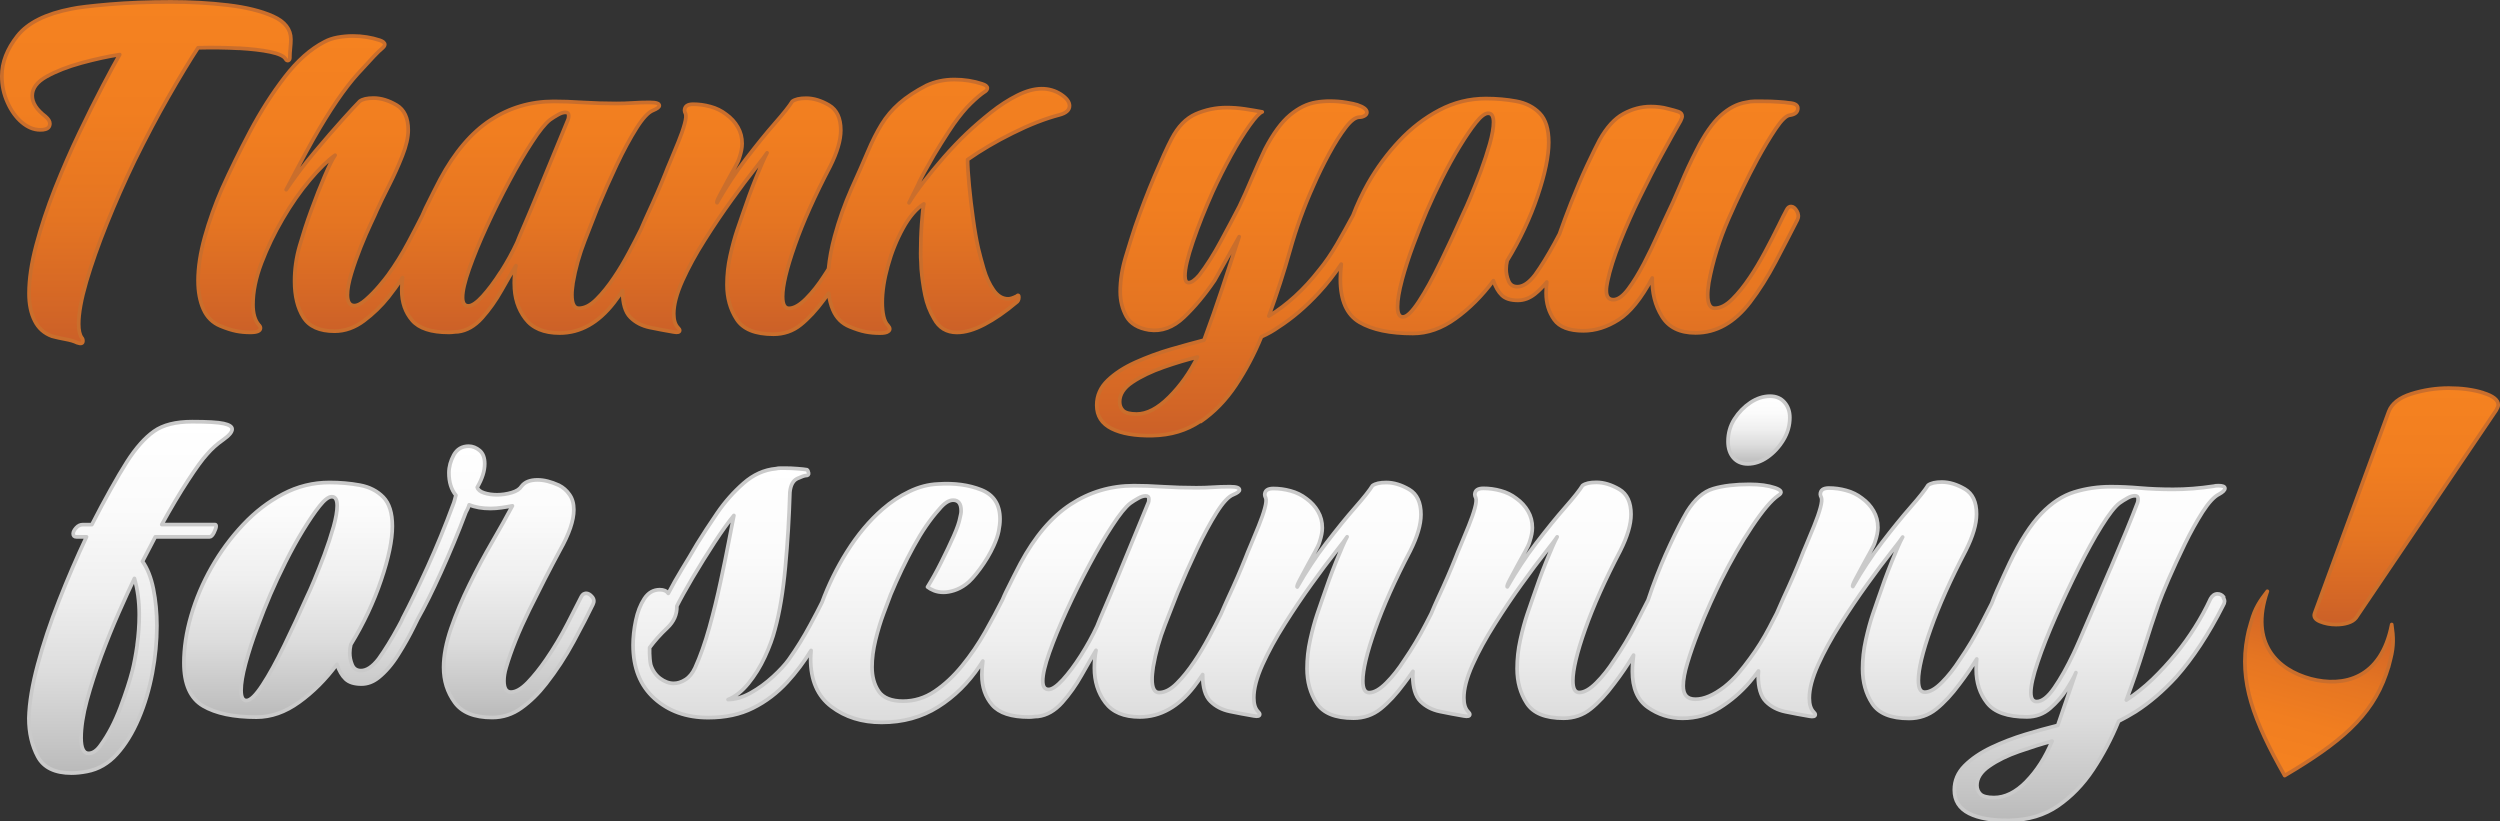 <?xml version="1.0" encoding="UTF-8"?>
<svg id="a" data-name="Layer 1" xmlns="http://www.w3.org/2000/svg" xmlns:xlink="http://www.w3.org/1999/xlink" viewBox="0 0 337.52 110.89">
  <rect x="0" y="0" width="337.52" height="110.89" fill="#333333" stroke="none"/>
  <defs>
    <style>
      .k {
        fill: url(#g);
      }

      .k, .l, .m, .n {
        stroke: #cacaca;
      }

      .k, .l, .m, .n, .o, .p, .q, .r, .s {
        stroke-linecap: round;
        stroke-linejoin: round;
        stroke-width: .5px;
      }

      .l {
        fill: url(#e);
      }

      .m {
        fill: url(#f);
      }

      .n {
        fill: url(#h);
      }

      .o {
        fill: url(#b);
      }

      .o, .p, .q, .r, .s {
        stroke: #ca6e2c;
      }

      .p {
        fill: url(#c);
      }

      .q {
        fill: url(#i);
      }

      .r {
        fill: url(#j);
      }

      .s {
        fill: url(#d);
      }
    </style>
    <linearGradient id="b" x1="19.76" y1=".25" x2="19.76" y2="46.36" gradientUnits="userSpaceOnUse">
      <stop offset="0" stop-color="#f58220"/>
      <stop offset=".32" stop-color="#f17e20"/>
      <stop offset=".62" stop-color="#e57522"/>
      <stop offset=".9" stop-color="#d36626"/>
      <stop offset="1" stop-color="#cb6028"/>
    </linearGradient>
    <linearGradient id="c" x1="85.57" y1="4.93" x2="85.57" y2="45.11" xlink:href="#b"/>
    <linearGradient id="d" x1="195.47" y1="13.35" x2="195.47" y2="58.86" xlink:href="#b"/>
    <linearGradient id="e" x1="17.62" y1="56.92" x2="17.62" y2="104.37" gradientUnits="userSpaceOnUse">
      <stop offset="0" stop-color="#fff"/>
      <stop offset=".25" stop-color="#fbfbfb"/>
      <stop offset=".49" stop-color="#efefef"/>
      <stop offset=".72" stop-color="#dcdcdc"/>
      <stop offset=".94" stop-color="#c2c2c2"/>
      <stop offset="1" stop-color="#bababa"/>
    </linearGradient>
    <linearGradient id="f" x1="52.52" y1="60.23" x2="52.52" y2="96.88" xlink:href="#e"/>
    <linearGradient id="g" x1="237.47" y1="53.48" x2="237.47" y2="62.63" xlink:href="#e"/>
    <linearGradient id="h" x1="192.93" y1="63.11" x2="192.93" y2="110.64" xlink:href="#e"/>
    <linearGradient id="i" x1="324.85" y1="52.4" x2="324.85" y2="84.3" xlink:href="#b"/>
    <linearGradient id="j" x1="298.83" y1="86.72" x2="298.83" y2="63.28" gradientTransform="translate(42.16 -56.22) rotate(14.96)" xlink:href="#b"/>
  </defs>
  <g>
    <path class="o" d="M32.25,6.51c1.7.1,3.12.26,4.25.5,1.13.24,1.81.55,2.05.94.1.19.22.26.36.22.14-.05.22-.17.22-.36v-.14c0-.29.02-.67.07-1.15.05-.48.07-.89.07-1.22,0-1.34-.8-2.38-2.41-3.1-1.61-.72-3.65-1.22-6.12-1.51-2.47-.29-5.03-.43-7.67-.43-2.98,0-5.74.11-8.28.32-2.54.22-4.25.42-5.11.61-3.5.67-5.95,1.9-7.34,3.67C.95,6.63.25,8.43.25,10.26c0,1.25.25,2.44.76,3.56.5,1.13,1.15,2.03,1.94,2.7.79.67,1.62,1.01,2.48,1.01.29,0,.5-.02.65-.07.43-.1.65-.36.65-.79,0-.29-.19-.6-.58-.94-1.2-.91-1.8-1.85-1.8-2.81,0-1.01.65-1.87,1.94-2.59,1.3-.72,2.87-1.33,4.72-1.84,1.85-.5,3.56-.88,5.15-1.12-.53.91-1.28,2.3-2.27,4.18-.98,1.87-2.05,4.01-3.2,6.41-1.15,2.4-2.24,4.91-3.28,7.52-1.03,2.62-1.87,5.15-2.52,7.6-.65,2.45-.97,4.63-.97,6.55,0,1.44.25,2.66.76,3.67.5,1.01,1.28,1.7,2.34,2.09.53.14,1.13.28,1.8.4.67.12,1.2.28,1.58.47.53.19.79.12.79-.22,0-.19-.05-.34-.14-.43-.29-.38-.43-1.01-.43-1.87,0-1.44.35-3.35,1.04-5.72.7-2.38,1.62-4.99,2.77-7.85,1.15-2.86,2.4-5.68,3.74-8.46,1.54-3.12,3.06-6,4.57-8.64,1.51-2.64,2.84-4.85,4-6.62,1.97-.05,3.8-.02,5.51.07Z"/>
    <path class="p" d="M69.44,38.34c0,1.82.49,3.38,1.48,4.68.98,1.3,2.53,1.94,4.64,1.94,2.78,0,5.23-1.37,7.34-4.1.4-.52.78-1.06,1.16-1.62,0,.04,0,.08,0,.11,0,1.63.35,2.8,1.04,3.49.7.7,1.57,1.15,2.63,1.37,1.05.22,2.13.42,3.24.61.53.1.79.02.79-.22,0-.1-.07-.22-.22-.36-.38-.38-.58-1.01-.58-1.87,0-1.25.4-2.75,1.19-4.5.79-1.75,1.79-3.58,2.99-5.47,1.2-1.9,2.41-3.7,3.64-5.4,1.22-1.7,2.29-3.13,3.2-4.28.91-1.15,1.44-1.85,1.58-2.09-.34.62-.83,1.74-1.48,3.35-.65,1.61-1.26,3.28-1.84,5-.14.38-.38,1.08-.72,2.09-.34,1.01-.65,2.16-.94,3.46-.29,1.3-.43,2.59-.43,3.89,0,1.78.43,3.34,1.3,4.68.86,1.34,2.52,2.02,4.97,2.02,1.39,0,2.62-.42,3.67-1.26,1.05-.84,2.11-1.98,3.17-3.42.21-.28.41-.57.61-.85.11.83.29,1.58.58,2.25.46,1.08,1.21,1.84,2.27,2.27.82.34,1.52.56,2.12.68.6.12,1.26.18,1.98.18.53,0,.89-.07,1.08-.22.29-.19.29-.46,0-.79-.29-.29-.49-.71-.61-1.26-.12-.55-.18-1.16-.18-1.84,0-1.49.25-3.14.76-4.97.5-1.82,1.19-3.52,2.05-5.08.86-1.56,1.8-2.65,2.81-3.28-.1.38-.19,1.26-.29,2.63-.1,1.37-.14,2.72-.14,4.07,0,.38.01.76.04,1.12.02.36.04.68.04.97.1,1.15.26,2.32.5,3.49.24,1.18.65,2.24,1.22,3.2.67,1.25,1.7,1.87,3.1,1.87,1.1,0,2.34-.36,3.71-1.08,1.37-.72,2.8-1.7,4.28-2.95.24-.14.36-.38.36-.72,0-.29-.1-.33-.29-.14-.48.24-.86.36-1.15.36-.77,0-1.43-.4-1.98-1.19-.55-.79-.98-1.73-1.3-2.81-.31-1.08-.57-2.03-.76-2.84-.24-1.06-.47-2.35-.68-3.89-.22-1.54-.4-3.05-.54-4.54-.14-1.49-.22-2.66-.22-3.53,1.78-1.25,3.79-2.44,6.05-3.56,2.26-1.13,4.37-1.96,6.34-2.48.91-.24,1.37-.65,1.37-1.22,0-.53-.38-1.04-1.15-1.55-.77-.5-1.63-.76-2.59-.76-1.01,0-2.11.3-3.31.9s-2.39,1.37-3.56,2.3c-1.18.94-2.27,1.88-3.28,2.84-1.01.96-2.03,2.03-3.06,3.2-1.03,1.18-1.97,2.32-2.81,3.42-.84,1.1-1.48,2.02-1.91,2.74l1.22-2.45c.1-.24.26-.59.5-1.04.24-.46.55-1.02.94-1.69.38-.72.94-1.66,1.66-2.81.72-1.15,1.3-2.04,1.73-2.66.82-1.15,1.58-2.08,2.3-2.77.72-.7,1.3-1.19,1.73-1.48.33-.19.5-.38.5-.58,0-.24-.24-.43-.72-.58-1.15-.38-2.4-.58-3.74-.58s-2.59.26-3.74.79c-1.49.77-2.71,1.57-3.67,2.41-.96.84-1.76,1.79-2.41,2.84-.65,1.06-1.27,2.29-1.87,3.71-.6,1.42-1.33,3.08-2.2,5-.91,2.06-1.67,4.2-2.27,6.41-.43,1.57-.69,3.04-.82,4.41-.2.3-.38.62-.59.92-.77,1.2-1.58,2.23-2.45,3.1-.86.86-1.63,1.3-2.3,1.3-.58,0-.86-.53-.86-1.58,0-1.49.55-3.8,1.66-6.95,1.1-3.14,2.69-6.68,4.75-10.62.96-1.92,1.44-3.55,1.44-4.9,0-1.63-.53-2.76-1.58-3.38-1.06-.62-2.09-.94-3.1-.94-.86,0-1.49.14-1.87.43-.38.62-1.16,1.61-2.34,2.95-1.18,1.34-2.47,2.94-3.89,4.79-1.42,1.85-2.72,3.83-3.92,5.94-.1-.05.04-.41.4-1.08.36-.67.71-1.32,1.04-1.94.33-.62.66-1.21.97-1.76.31-.55.52-1,.61-1.33.24-.72.36-1.34.36-1.87,0-.82-.19-1.56-.58-2.23-.38-.67-.91-1.25-1.58-1.73-.62-.48-1.33-.83-2.12-1.04-.79-.22-1.57-.32-2.34-.32s-1.15.29-1.15.86c0,.1.05.24.14.43.09.24.05.71-.14,1.4-.19.7-.47,1.49-.83,2.38-.36.89-.71,1.73-1.04,2.52-.34.79-.58,1.38-.72,1.76-.67,1.68-1.46,3.5-2.38,5.47-.33.71-.62,1.39-.92,2.08-.48.97-1.01,2-1.6,3.1-.67,1.25-1.34,2.38-2.02,3.38-.77,1.15-1.56,2.14-2.38,2.95-.82.82-1.61,1.22-2.38,1.22-.62,0-.94-.6-.94-1.8,0-.24.01-.49.04-.76.02-.26.06-.56.11-.9.33-1.92.86-3.8,1.58-5.65.72-1.85,1.3-3.32,1.73-4.43.82-1.97,1.68-3.91,2.59-5.83.91-1.92,1.8-3.56,2.66-4.93.86-1.37,1.61-2.17,2.23-2.41.58-.24.86-.46.86-.65,0-.29-.41-.43-1.22-.43h-.29c-.67,0-1.37.02-2.09.07-.72.05-1.46.07-2.23.07-1.54,0-3.05-.05-4.54-.14-1.49-.1-2.78-.14-3.89-.14-3.12,0-5.96.84-8.53,2.52-2.57,1.68-4.84,4.34-6.8,7.99-.48.91-1.14,2.22-1.98,3.92-.15.31-.29.65-.43.97-.5.99-1.12,2.19-1.87,3.6-.84,1.58-1.76,3.07-2.77,4.46-.24.34-.64.83-1.19,1.48-.55.65-1.14,1.25-1.76,1.8-.62.55-1.15.83-1.58.83-.62,0-.94-.48-.94-1.44,0-.77.18-1.74.54-2.92.36-1.18.78-2.36,1.26-3.56.48-1.2.94-2.26,1.37-3.17.43-.91.7-1.49.79-1.73.43-.96.98-2.1,1.66-3.42.67-1.32,1.27-2.65,1.8-4,.53-1.34.79-2.5.79-3.46,0-1.63-.53-2.76-1.58-3.38-1.06-.62-2.09-.94-3.1-.94-.86,0-1.49.14-1.87.43-.43.43-1.2,1.26-2.3,2.48-1.1,1.22-2.34,2.65-3.71,4.28-1.37,1.63-2.68,3.36-3.92,5.18.58-1.1,1.07-2.04,1.48-2.81.41-.77.82-1.52,1.22-2.27.41-.74.73-1.33.97-1.76,2.21-3.89,4.21-6.83,6.01-8.82,1.8-1.99,2.87-3.11,3.2-3.35.29-.24.43-.43.43-.58,0-.24-.22-.43-.65-.58-1.15-.38-2.38-.58-3.67-.58-.67,0-1.34.06-2.02.18-.67.12-1.27.32-1.8.61-1.87.96-3.66,2.54-5.36,4.75-1.7,2.21-3.26,4.66-4.68,7.34-1.42,2.69-2.68,5.26-3.78,7.7-.96,2.21-1.74,4.39-2.34,6.55-.6,2.16-.9,4.13-.9,5.9,0,1.49.24,2.77.72,3.85.48,1.08,1.25,1.84,2.3,2.27.82.34,1.52.56,2.12.68.6.12,1.23.18,1.91.18.91,0,1.37-.19,1.37-.58,0-.14-.07-.29-.22-.43-.53-.62-.79-1.54-.79-2.74,0-1.73.38-3.6,1.15-5.62.77-2.02,1.73-4.01,2.88-5.98,1.15-1.97,2.36-3.71,3.64-5.22,1.27-1.51,2.41-2.63,3.42-3.35-.34.48-.8,1.42-1.4,2.81-.6,1.39-1.21,2.95-1.84,4.68-.58,1.58-1.09,3.17-1.55,4.75-.46,1.58-.68,3.17-.68,4.75,0,2.02.4,3.65,1.19,4.9.79,1.25,2.2,1.87,4.21,1.87,1.39,0,2.71-.47,3.96-1.4,1.25-.94,2.35-2,3.31-3.2.65-.83,1.29-1.71,1.91-2.64-.07.58-.11,1.15-.11,1.71,0,1.63.47,2.99,1.4,4.07s2.58,1.62,4.93,1.62c.24,0,.46-.01.65-.04.19-.02.38-.04.58-.04,1.2-.14,2.29-.77,3.28-1.87.98-1.1,1.86-2.34,2.63-3.71.77-1.37,1.42-2.48,1.94-3.35-.14.77-.22,1.56-.22,2.38ZM67.6,36.72c-.84,1.32-1.66,2.41-2.45,3.28-.79.86-1.43,1.3-1.91,1.3-.53,0-.79-.38-.79-1.15,0-.86.3-2.15.9-3.85.6-1.7,1.38-3.6,2.34-5.69.96-2.09,1.98-4.14,3.06-6.16s2.11-3.78,3.1-5.29c.98-1.51,1.79-2.51,2.41-2.99.34-.24.7-.47,1.08-.68.38-.22.72-.32,1.01-.32s.43.14.43.43c0,.19-.02.36-.07.5-.53,1.3-1.15,2.81-1.87,4.54-.72,1.73-1.43,3.44-2.12,5.15-.7,1.7-1.32,3.19-1.87,4.46-.55,1.27-.9,2.1-1.04,2.48-.62,1.34-1.36,2.68-2.2,4Z"/>
  </g>
  <path class="s" d="M162.1,56.91c1.82-1.25,3.41-2.88,4.75-4.9,1.34-2.02,2.5-4.2,3.46-6.55.86-.38,1.63-.82,2.3-1.3,1.87-1.2,3.7-2.76,5.47-4.68,1.04-1.12,2.04-2.4,3-3.82-.07.68-.12,1.36-.12,2.02,0,2.88.86,4.82,2.59,5.83,1.73,1.01,4.13,1.51,7.2,1.51,1.97,0,3.89-.67,5.76-2.02,1.87-1.34,3.58-3.05,5.11-5.11.29.86.67,1.52,1.15,1.98.48.46,1.2.68,2.16.68.82,0,1.58-.29,2.3-.86.56-.45,1.09-.99,1.6-1.62-.05.49-.09.99-.09,1.48,0,1.39.36,2.59,1.08,3.6.72,1.01,2.04,1.51,3.96,1.51,1.58,0,3.16-.49,4.72-1.48,1.56-.98,3.08-2.87,4.57-5.65-.05,1.97.38,3.7,1.3,5.18.91,1.49,2.42,2.23,4.54,2.23,2.78,0,5.23-1.37,7.34-4.1,1.25-1.63,2.4-3.46,3.46-5.47s2.04-3.91,2.95-5.69c.19-.38.17-.78-.07-1.19-.24-.41-.5-.61-.79-.61-.24,0-.43.14-.58.43-.24.43-.62,1.19-1.15,2.27-.53,1.08-1.13,2.24-1.8,3.49-.67,1.25-1.34,2.38-2.02,3.38-.77,1.15-1.56,2.14-2.38,2.95-.82.82-1.61,1.22-2.38,1.22-.62,0-.94-.6-.94-1.8,0-.24.01-.49.04-.76.02-.26.06-.56.11-.9.53-2.88,1.42-5.75,2.66-8.6,1.25-2.86,2.54-5.53,3.89-8.03.86-1.58,1.69-2.96,2.48-4.14.79-1.18,1.43-1.79,1.91-1.84.72-.1,1.08-.41,1.08-.94,0-.43-.41-.67-1.22-.72-.29-.05-.76-.1-1.4-.14-.65-.05-1.38-.07-2.2-.07h-1.04c-.36,0-.73.05-1.12.14-1.2.19-2.35.79-3.46,1.8-1.1,1.01-2.18,2.57-3.24,4.68-.77,1.49-1.48,3.01-2.12,4.57-.65,1.56-1.38,3.18-2.2,4.86-.14.29-.47,1-.97,2.12-.5,1.13-1.11,2.36-1.8,3.71-.7,1.34-1.4,2.5-2.12,3.46-.72.96-1.39,1.44-2.02,1.44s-.94-.41-.94-1.22c0-.19.01-.38.04-.58.02-.19.06-.41.11-.65.33-1.58.9-3.37,1.69-5.36.79-1.99,1.69-4.02,2.7-6.08,1.01-2.06,2-4,2.99-5.8.98-1.8,1.81-3.28,2.48-4.43.14-.29.22-.5.22-.65,0-.29-.17-.49-.5-.61-.34-.12-.82-.25-1.44-.4-.34-.1-.71-.17-1.12-.22-.41-.05-.8-.07-1.19-.07-1.25,0-2.47.32-3.67.97-1.2.65-2.28,1.84-3.24,3.56-.38.72-.94,1.85-1.66,3.38-.72,1.54-1.45,3.25-2.2,5.15-.55,1.4-1.06,2.78-1.54,4.14-.2.39-.42.8-.65,1.22-.91,1.68-1.8,3.12-2.66,4.32-.82,1.06-1.61,1.58-2.38,1.58-.58,0-.97-.26-1.19-.79-.22-.53-.32-1.06-.32-1.58,0-.38.05-.77.14-1.15,1.73-2.83,3.1-5.74,4.1-8.71,1.01-2.98,1.51-5.4,1.51-7.27,0-1.78-.41-3.08-1.22-3.92-.82-.84-1.87-1.38-3.17-1.62-1.3-.24-2.66-.36-4.1-.36-2.21,0-4.3.52-6.26,1.55-1.97,1.03-3.77,2.41-5.4,4.14-1.63,1.73-3.05,3.65-4.25,5.76-.8,1.42-1.47,2.86-2.03,4.33-.69,1.29-1.41,2.57-2.14,3.84-.77,1.32-1.58,2.51-2.45,3.56-2.02,2.59-4.27,4.66-6.77,6.19,1.1-3.02,2.06-6,2.88-8.93.82-2.93,1.85-5.78,3.1-8.57.67-1.54,1.39-3.01,2.16-4.43.77-1.42,1.51-2.59,2.23-3.53.72-.94,1.34-1.4,1.87-1.4.24,0,.47-.06.68-.18.22-.12.32-.28.32-.47,0-.38-.43-.72-1.3-1.01-.29-.1-.78-.2-1.48-.32-.7-.12-1.45-.18-2.27-.18-.29,0-.59.01-.9.04-.31.02-.61.06-.9.11-1.2.19-2.38.77-3.53,1.73-1.15.96-2.28,2.5-3.38,4.61-.62,1.3-1.22,2.63-1.8,4-.58,1.37-1.13,2.6-1.66,3.71-.72,1.39-1.56,2.98-2.52,4.75-.96,1.78-1.92,3.29-2.88,4.54-.58.67-1.06,1.01-1.44,1.01-.34,0-.5-.31-.5-.94,0-.96.36-2.5,1.08-4.61.72-2.11,1.61-4.34,2.66-6.7.77-1.68,1.6-3.32,2.48-4.93.89-1.61,1.73-2.96,2.52-4.07.79-1.1,1.36-1.7,1.69-1.8-.77-.14-1.56-.28-2.38-.4-.82-.12-1.63-.18-2.45-.18-1.44,0-2.82.29-4.14.86-1.32.58-2.41,1.7-3.28,3.38-.58,1.1-1.33,2.76-2.27,4.97-.94,2.21-1.81,4.49-2.63,6.84-.38,1.15-.82,2.53-1.3,4.14-.48,1.61-.72,3.16-.72,4.64,0,1.25.28,2.36.83,3.35.55.98,1.57,1.6,3.06,1.84,1.68.24,3.25-.33,4.72-1.73,1.46-1.39,2.84-3.05,4.14-4.97l3.31-5.9c-.77,2.35-1.52,4.66-2.27,6.91-.75,2.26-1.57,4.61-2.48,7.06-1.3.34-2.77.74-4.43,1.22-1.66.48-3.25,1.07-4.79,1.76-1.54.69-2.8,1.51-3.78,2.45-.98.94-1.48,2.05-1.48,3.35,0,1.44.67,2.5,2.02,3.17,1.34.67,3.17.98,5.47.94,2.5-.05,4.66-.7,6.48-1.94ZM189.28,37.8c.41-1.51.92-3.11,1.55-4.79.62-1.68,1.22-3.19,1.8-4.54.58-1.34,1.25-2.78,2.02-4.32.77-1.54,1.56-2.98,2.38-4.32.82-1.34,1.56-2.44,2.23-3.28.67-.84,1.22-1.26,1.66-1.26.48,0,.72.41.72,1.22,0,.72-.17,1.68-.5,2.88-.34,1.2-.75,2.44-1.22,3.71-.48,1.27-.94,2.42-1.37,3.46-.43,1.03-.75,1.74-.94,2.12-1.01,2.26-2.04,4.48-3.1,6.66-1.06,2.19-2.04,3.97-2.95,5.36-.91,1.39-1.63,2.09-2.16,2.09-.48,0-.72-.46-.72-1.37s.2-2.12.61-3.64ZM151.63,55.44c-.31-.31-.47-.71-.47-1.19,0-1.01.58-1.9,1.73-2.66,1.15-.77,2.56-1.44,4.21-2.02,1.66-.58,3.18-1.03,4.57-1.37-1.01,2.06-2.28,3.86-3.82,5.4-1.54,1.54-3,2.3-4.39,2.3-.91,0-1.52-.16-1.84-.47Z"/>
  <g>
    <path class="l" d="M19.24,75.79l1.73-3.31h7.34c.19,0,.38-.19.58-.58.19-.38.29-.67.29-.86,0-.14-.05-.22-.14-.22h-7.2c1.25-2.26,2.42-4.24,3.53-5.94,1.1-1.7,1.97-2.89,2.59-3.56.62-.72,1.34-1.37,2.16-1.94.82-.58,1.22-1.06,1.22-1.44,0-.34-.38-.59-1.15-.76-.77-.17-2.18-.25-4.25-.25-2.21,0-3.92.43-5.15,1.3-1.22.86-2.44,2.23-3.64,4.1-.67,1.06-1.42,2.32-2.23,3.78-.82,1.46-1.66,3.04-2.52,4.72h-1.22c-.34,0-.64.14-.9.43-.26.29-.4.55-.4.79,0,.29.14.43.43.43h1.37c-1.3,2.74-2.53,5.6-3.71,8.6-1.18,3-2.14,5.88-2.88,8.64-.74,2.76-1.14,5.17-1.19,7.24,0,1.97.4,3.7,1.19,5.18.79,1.49,2.32,2.23,4.57,2.23.62,0,1.32-.07,2.09-.22,1.54-.29,2.88-1.07,4.03-2.34,1.15-1.27,2.13-2.87,2.95-4.79.82-1.92,1.43-3.97,1.84-6.16.41-2.18.61-4.31.61-6.37,0-1.77-.16-3.43-.47-4.97-.31-1.54-.8-2.78-1.48-3.74ZM18.52,87.09c-.19,1.34-.41,2.5-.65,3.46-.34,1.34-.88,3-1.62,4.97-.75,1.97-1.62,3.65-2.63,5.04-.53.77-1.08,1.15-1.66,1.15-.67,0-1.01-.7-1.01-2.09s.26-3.13.79-5.08c.53-1.94,1.18-3.95,1.94-6.01.77-2.06,1.56-4.02,2.38-5.87.82-1.85,1.51-3.37,2.09-4.57.43,1.49.65,3.12.65,4.9,0,1.39-.1,2.76-.29,4.1Z"/>
    <path class="m" d="M79.14,80.11c-.29,0-.5.14-.65.43-.34.67-.95,1.87-1.84,3.6-.89,1.73-1.86,3.36-2.92,4.9-.82,1.2-1.65,2.23-2.48,3.1-.84.86-1.6,1.3-2.27,1.3-.62,0-.94-.5-.94-1.51,0-.58.1-1.18.29-1.8.67-2.3,1.72-4.9,3.13-7.78,1.42-2.88,2.8-5.57,4.14-8.06,1.25-2.21,1.87-4.03,1.87-5.47,0-.82-.19-1.5-.58-2.05-.38-.55-.86-.97-1.44-1.26-1.06-.48-2.02-.72-2.88-.72-1.01,0-1.73.29-2.16.86-.24.38-.68.67-1.33.86-.65.19-1.31.29-1.98.29-.62,0-1.2-.08-1.73-.25-.53-.17-.84-.42-.94-.76.67-1.15,1.01-2.21,1.01-3.17,0-.82-.23-1.42-.68-1.8-.46-.38-.95-.58-1.48-.58-.91,0-1.58.4-2.02,1.19-.43.79-.65,1.6-.65,2.41,0,1.25.31,2.26.94,3.02-.05.19-.11.42-.18.68-.07.26-.13.44-.18.54-1.06,2.88-2.22,5.71-3.49,8.5-1.27,2.78-2.39,5.09-3.35,6.91-.06.11-.1.22-.14.33-.14.27-.28.53-.44.82-.91,1.68-1.8,3.12-2.66,4.32-.82,1.06-1.61,1.58-2.38,1.58-.58,0-.97-.26-1.19-.79-.22-.53-.32-1.06-.32-1.58,0-.38.05-.77.14-1.15,1.73-2.83,3.1-5.74,4.1-8.71,1.01-2.98,1.51-5.4,1.51-7.27,0-1.78-.41-3.08-1.22-3.92-.82-.84-1.87-1.38-3.17-1.62-1.3-.24-2.66-.36-4.1-.36-2.21,0-4.3.52-6.26,1.55-1.97,1.03-3.77,2.41-5.4,4.14-1.63,1.73-3.05,3.65-4.25,5.76-1.2,2.11-2.12,4.28-2.77,6.52-.65,2.23-.97,4.36-.97,6.37,0,2.88.86,4.82,2.59,5.83,1.73,1.01,4.13,1.51,7.2,1.51,1.97,0,3.89-.67,5.76-2.02,1.87-1.34,3.58-3.05,5.11-5.11.29.86.67,1.52,1.15,1.98.48.46,1.2.68,2.16.68.82,0,1.58-.29,2.3-.86.96-.77,1.85-1.8,2.66-3.1.82-1.3,1.54-2.58,2.16-3.85.18-.36.34-.69.5-1.01.93-1.64,1.96-3.71,3.1-6.23,1.2-2.64,2.33-5.35,3.38-8.14.05-.1.12-.24.22-.43.09-.19.17-.38.22-.58.82.34,1.78.5,2.88.5.48,0,.97-.04,1.48-.11.5-.07,1-.16,1.48-.25-.77,1.44-1.68,3.07-2.74,4.9-1.06,1.82-2.08,3.73-3.06,5.72-.98,1.99-1.81,3.96-2.48,5.9-.67,1.94-1.01,3.71-1.01,5.29,0,1.78.49,3.35,1.48,4.72.98,1.37,2.68,2.05,5.08,2.05,1.44,0,2.76-.43,3.96-1.3,1.2-.86,2.3-1.94,3.31-3.24,1.39-1.78,2.64-3.68,3.74-5.72,1.1-2.04,1.97-3.71,2.59-5,.19-.38.16-.73-.11-1.04-.26-.31-.54-.47-.83-.47ZM45.01,71.18c-.34,1.2-.75,2.44-1.22,3.71-.48,1.27-.94,2.42-1.37,3.46-.43,1.03-.75,1.74-.94,2.12-1.01,2.26-2.04,4.48-3.1,6.66-1.06,2.19-2.04,3.97-2.95,5.36-.91,1.39-1.63,2.09-2.16,2.09-.48,0-.72-.46-.72-1.37s.2-2.12.61-3.64c.41-1.51.92-3.11,1.55-4.79.62-1.68,1.22-3.19,1.8-4.54.58-1.34,1.25-2.78,2.02-4.32.77-1.54,1.56-2.98,2.38-4.32.82-1.34,1.56-2.44,2.23-3.28.67-.84,1.22-1.26,1.66-1.26.48,0,.72.41.72,1.22,0,.72-.17,1.68-.5,2.88Z"/>
  </g>
  <g>
    <path class="k" d="M235.96,62.63c.91,0,1.8-.3,2.66-.9.86-.6,1.58-1.38,2.16-2.34.58-.96.86-1.97.86-3.02,0-.82-.24-1.5-.72-2.05-.48-.55-1.13-.83-1.94-.83-.91,0-1.8.29-2.66.86-.86.58-1.58,1.32-2.16,2.23-.58.91-.86,1.92-.86,3.02,0,.91.24,1.64.72,2.2.48.55,1.13.83,1.94.83Z"/>
    <path class="n" d="M300.21,80.61c-.22-.29-.49-.43-.83-.43-.38,0-.7.22-.94.65-.62,1.34-1.33,2.64-2.12,3.89-.79,1.25-1.62,2.4-2.48,3.46-1.06,1.3-2.14,2.47-3.24,3.53-1.1,1.06-2.28,1.99-3.53,2.81.86-2.3,1.64-4.58,2.34-6.84.7-2.26,1.36-4.27,1.98-6.05.29-.82.76-1.97,1.4-3.46.65-1.49,1.37-3.05,2.16-4.68.79-1.63,1.6-3.08,2.41-4.36.82-1.27,1.56-2.08,2.23-2.41.53-.29.79-.55.79-.79s-.29-.36-.86-.36c-.29,0-.5.02-.65.07-1.92.29-3.74.43-5.47.43-1.58,0-3.07-.06-4.46-.18-1.39-.12-2.71-.18-3.96-.18-1.73,0-3.37.24-4.93.72-1.56.48-3.05,1.45-4.46,2.92-1.42,1.46-2.84,3.68-4.28,6.66-.43.91-1.01,2.17-1.73,3.78-.24.54-.46,1.11-.68,1.68-.34.68-.79,1.55-1.37,2.68-.89,1.73-1.86,3.36-2.92,4.9-.77,1.2-1.58,2.23-2.45,3.1-.86.86-1.63,1.3-2.3,1.3-.58,0-.86-.53-.86-1.58,0-1.49.55-3.8,1.66-6.95,1.1-3.14,2.69-6.68,4.75-10.62.96-1.92,1.44-3.55,1.44-4.9,0-1.63-.53-2.76-1.58-3.38-1.06-.62-2.09-.94-3.1-.94-.86,0-1.49.14-1.87.43-.38.62-1.16,1.61-2.34,2.95-1.18,1.34-2.47,2.94-3.89,4.79-1.42,1.85-2.72,3.83-3.92,5.94-.1-.05.04-.41.4-1.08.36-.67.71-1.32,1.04-1.94.33-.62.66-1.21.97-1.76.31-.55.52-1,.61-1.33.24-.72.36-1.34.36-1.87,0-.82-.19-1.56-.58-2.23-.38-.67-.91-1.25-1.58-1.73-.62-.48-1.33-.83-2.12-1.04-.79-.22-1.57-.32-2.34-.32s-1.15.29-1.15.86c0,.1.05.24.14.43.09.24.05.71-.14,1.4-.19.7-.47,1.49-.83,2.38-.36.89-.71,1.73-1.04,2.52-.34.79-.58,1.38-.72,1.76-.67,1.68-1.46,3.5-2.38,5.47-.32.7-.62,1.38-.91,2.07-.32.63-.65,1.27-1,1.93-.79,1.51-1.67,2.92-2.63,4.21-.48.67-1.01,1.34-1.58,2.02-.58.67-1.2,1.27-1.87,1.8-1.44,1.1-2.74,1.66-3.89,1.66s-1.66-.6-1.66-1.8c0-.82.19-1.86.58-3.13.38-1.27.85-2.62,1.4-4.03.55-1.42,1.12-2.76,1.69-4.03.58-1.27,1.06-2.29,1.44-3.06,1.34-2.69,2.74-5.11,4.18-7.27,1.44-2.16,2.62-3.55,3.53-4.18.62-.38.48-.73-.43-1.04-.91-.31-2.06-.47-3.46-.47-1.92,0-3.54.19-4.86.58-1.32.38-2.51,1.42-3.56,3.1-.67,1.15-1.43,2.63-2.27,4.43-.84,1.8-1.65,3.74-2.41,5.83-.21.57-.39,1.13-.58,1.69-.36.71-.89,1.75-1.62,3.17-.89,1.73-1.86,3.36-2.92,4.9-.77,1.2-1.58,2.23-2.45,3.1-.86.86-1.63,1.3-2.3,1.3-.58,0-.86-.53-.86-1.58,0-1.49.55-3.8,1.66-6.95,1.1-3.14,2.69-6.68,4.75-10.62.96-1.92,1.44-3.55,1.44-4.9,0-1.63-.53-2.76-1.58-3.38-1.06-.62-2.09-.94-3.1-.94-.86,0-1.49.14-1.87.43-.38.62-1.16,1.61-2.34,2.95-1.18,1.34-2.47,2.94-3.89,4.79-1.42,1.85-2.72,3.83-3.92,5.94-.1-.05.04-.41.4-1.08.36-.67.71-1.32,1.04-1.94.33-.62.66-1.21.97-1.76.31-.55.52-1,.61-1.33.24-.72.36-1.34.36-1.87,0-.82-.19-1.56-.58-2.23-.38-.67-.91-1.25-1.58-1.73-.62-.48-1.33-.83-2.12-1.04-.79-.22-1.57-.32-2.34-.32s-1.15.29-1.15.86c0,.1.05.24.14.43.09.24.05.71-.14,1.4-.19.7-.47,1.49-.83,2.38-.36.89-.71,1.73-1.04,2.52-.34.79-.58,1.38-.72,1.76-.67,1.68-1.46,3.5-2.38,5.47-.33.7-.62,1.39-.91,2.08-.21.42-.44.87-.71,1.38-.89,1.73-1.86,3.36-2.92,4.9-.77,1.2-1.58,2.23-2.45,3.1-.86.86-1.63,1.3-2.3,1.3-.58,0-.86-.53-.86-1.58,0-1.49.55-3.8,1.66-6.95,1.1-3.14,2.69-6.68,4.75-10.62.96-1.92,1.44-3.55,1.44-4.9,0-1.63-.53-2.76-1.58-3.38-1.06-.62-2.09-.94-3.1-.94-.86,0-1.49.14-1.87.43-.38.62-1.16,1.61-2.34,2.95-1.18,1.34-2.47,2.94-3.89,4.79-1.42,1.85-2.72,3.83-3.92,5.94-.1-.05.04-.41.4-1.08.36-.67.71-1.32,1.04-1.94.33-.62.66-1.21.97-1.76.31-.55.52-1,.61-1.33.24-.72.36-1.34.36-1.87,0-.82-.19-1.56-.58-2.23-.38-.67-.91-1.25-1.58-1.73-.62-.48-1.33-.83-2.12-1.04-.79-.22-1.57-.32-2.34-.32s-1.15.29-1.15.86c0,.1.05.24.14.43.09.24.05.71-.14,1.4-.19.7-.47,1.49-.83,2.38-.36.89-.71,1.73-1.04,2.52-.34.79-.58,1.38-.72,1.76-.67,1.68-1.46,3.5-2.38,5.47-.33.71-.62,1.39-.92,2.08-.48.97-1.01,2-1.6,3.1-.67,1.25-1.34,2.38-2.02,3.38-.77,1.15-1.56,2.14-2.38,2.95-.82.82-1.61,1.22-2.38,1.22-.62,0-.94-.6-.94-1.8,0-.24.01-.49.04-.76.02-.26.06-.56.11-.9.33-1.92.86-3.8,1.58-5.65.72-1.85,1.3-3.32,1.73-4.43.82-1.97,1.68-3.91,2.59-5.83.91-1.92,1.8-3.56,2.66-4.93.86-1.37,1.61-2.17,2.23-2.41.58-.24.86-.46.86-.65,0-.29-.41-.43-1.22-.43h-.29c-.67,0-1.37.02-2.09.07-.72.05-1.46.07-2.23.07-1.54,0-3.05-.05-4.54-.14-1.49-.1-2.78-.14-3.89-.14-3.12,0-5.96.84-8.53,2.52-2.57,1.68-4.84,4.34-6.8,7.99-.48.91-1.14,2.22-1.98,3.92-.15.3-.28.63-.42.95-.7,1.39-1.48,2.84-2.35,4.38-.91,1.61-1.94,3.12-3.1,4.54-1.15,1.42-2.39,2.57-3.71,3.46-1.32.89-2.75,1.33-4.28,1.33s-2.68-.44-3.28-1.33c-.6-.89-.9-1.98-.9-3.28,0-1.15.16-2.36.47-3.64.31-1.27.67-2.46,1.08-3.56.41-1.1.73-1.97.97-2.59.96-2.3,1.99-4.46,3.1-6.48,1.1-2.02,2.25-3.7,3.46-5.04.67-.82,1.3-1.22,1.87-1.22.72,0,1.08.48,1.08,1.44,0,.14-.01.29-.04.43-.03.14-.06.31-.11.5-.1.58-.38,1.4-.86,2.48-.48,1.08-1.03,2.24-1.66,3.49-.62,1.25-1.25,2.38-1.87,3.38.24.19.54.36.9.5.36.14.78.22,1.26.22.43,0,.91-.08,1.44-.25.53-.17,1.06-.44,1.58-.83.53-.38,1.16-1.08,1.91-2.09.74-1.01,1.36-2.04,1.84-3.1.33-.72.56-1.38.68-1.98.12-.6.18-1.14.18-1.62,0-1.97-.84-3.29-2.52-3.96-1.68-.67-3.62-.94-5.83-.79-1.3.05-2.59.38-3.89,1.01-1.3.62-2.5,1.42-3.6,2.38-1.78,1.54-3.4,3.47-4.86,5.8-1.36,2.17-2.46,4.43-3.33,6.78-.4.81-.92,1.81-1.57,3.01-.89,1.66-1.86,3.23-2.92,4.72-.48.67-1.19,1.44-2.12,2.3-.94.86-1.94,1.6-3.02,2.2-1.08.6-2.1.9-3.06.9.96-.38,1.87-1.1,2.74-2.16.86-1.06,1.61-2.26,2.23-3.6.62-1.34,1.08-2.59,1.37-3.74.62-2.26,1.09-5.06,1.4-8.42.31-3.36.51-6.72.61-10.08.1-.96.43-1.57,1.01-1.84.58-.26.96-.4,1.15-.4.29,0,.41-.12.36-.36-.05-.24-.12-.38-.22-.43-.29-.05-.72-.1-1.3-.14-.58-.05-1.13-.07-1.66-.07h-.61c-.22,0-.42.02-.61.07-1.58.14-3.05.8-4.39,1.98-1.34,1.18-2.53,2.52-3.56,4.03-1.03,1.51-1.93,2.89-2.7,4.14-.67,1.15-1.34,2.28-2.02,3.38-.67,1.1-1.3,2.21-1.87,3.31-.24-.34-.62-.5-1.15-.5-.86,0-1.56.41-2.09,1.22-.53.82-.91,1.8-1.15,2.95-.24,1.15-.36,2.26-.36,3.31,0,3.07.96,5.47,2.88,7.2,1.92,1.73,4.34,2.59,7.27,2.59,2.3,0,4.32-.43,6.05-1.3,1.73-.86,3.26-2.03,4.61-3.49,1.2-1.31,2.27-2.74,3.22-4.28-.03.39-.06.77-.06,1.15,0,2.88.94,5.03,2.81,6.44,1.87,1.42,4.13,2.12,6.77,2.12,2.88,0,5.42-.7,7.63-2.09,2.21-1.39,4.08-3.24,5.62-5.54.15-.21.28-.43.42-.65-.08.64-.13,1.27-.13,1.87,0,1.63.47,2.99,1.4,4.07.94,1.08,2.58,1.62,4.93,1.62.24,0,.46-.01.65-.04.19-.02.38-.04.58-.04,1.2-.14,2.29-.77,3.28-1.87.98-1.1,1.86-2.34,2.63-3.71.77-1.37,1.42-2.48,1.94-3.35-.14.77-.22,1.56-.22,2.38,0,1.82.49,3.38,1.48,4.68.98,1.3,2.53,1.94,4.64,1.94,2.78,0,5.23-1.37,7.34-4.1.4-.52.78-1.06,1.16-1.62,0,.04,0,.08,0,.11,0,1.63.35,2.8,1.04,3.49.7.7,1.57,1.15,2.63,1.37,1.05.22,2.13.42,3.24.61.53.1.79.02.79-.22,0-.1-.07-.22-.22-.36-.38-.38-.58-1.01-.58-1.87,0-1.25.4-2.75,1.19-4.5.79-1.75,1.79-3.58,2.99-5.47,1.2-1.9,2.41-3.7,3.64-5.4,1.22-1.7,2.29-3.13,3.2-4.28.91-1.15,1.44-1.85,1.58-2.09-.34.62-.83,1.74-1.48,3.35-.65,1.61-1.26,3.28-1.84,5-.14.38-.38,1.08-.72,2.09-.34,1.01-.65,2.16-.94,3.46-.29,1.3-.43,2.59-.43,3.89,0,1.78.43,3.34,1.3,4.68.86,1.34,2.52,2.02,4.97,2.02,1.39,0,2.62-.42,3.67-1.26,1.05-.84,2.11-1.98,3.17-3.42.41-.53.8-1.09,1.19-1.64-.01.19-.03.38-.03.56,0,1.63.35,2.8,1.04,3.49.7.7,1.57,1.15,2.63,1.37,1.05.22,2.13.42,3.24.61.53.1.79.02.79-.22,0-.1-.07-.22-.22-.36-.38-.38-.58-1.01-.58-1.87,0-1.25.4-2.75,1.19-4.5.79-1.75,1.79-3.58,2.99-5.47,1.2-1.9,2.41-3.7,3.64-5.4,1.22-1.7,2.29-3.13,3.2-4.28.91-1.15,1.44-1.85,1.58-2.09-.34.62-.83,1.74-1.48,3.35-.65,1.61-1.26,3.28-1.84,5-.14.38-.38,1.08-.72,2.09-.34,1.01-.65,2.16-.94,3.46-.29,1.3-.43,2.59-.43,3.89,0,1.78.43,3.34,1.3,4.68.86,1.34,2.52,2.02,4.97,2.02,1.39,0,2.62-.42,3.67-1.26,1.05-.84,2.11-1.98,3.17-3.42.94-1.22,1.81-2.5,2.61-3.84-.1.78-.16,1.51-.16,2.19,0,2.26.7,3.88,2.09,4.86,1.39.98,2.95,1.48,4.68,1.48,1.82,0,3.49-.47,5-1.4,1.51-.94,2.87-2.1,4.07-3.49.41-.48.81-.99,1.19-1.5-.02.21-.04.44-.04.64,0,1.63.35,2.8,1.04,3.49.7.7,1.57,1.15,2.63,1.37,1.05.22,2.13.42,3.24.61.53.1.79.02.79-.22,0-.1-.07-.22-.22-.36-.38-.38-.58-1.01-.58-1.87,0-1.25.4-2.75,1.19-4.5.79-1.75,1.79-3.58,2.99-5.47,1.2-1.9,2.41-3.7,3.64-5.4,1.22-1.7,2.29-3.13,3.2-4.28.91-1.15,1.44-1.85,1.58-2.09-.34.62-.83,1.74-1.48,3.35-.65,1.61-1.26,3.28-1.84,5-.14.38-.38,1.08-.72,2.09-.34,1.01-.65,2.16-.94,3.46-.29,1.3-.43,2.59-.43,3.89,0,1.78.43,3.34,1.3,4.68.86,1.34,2.52,2.02,4.97,2.02,1.39,0,2.62-.42,3.67-1.26,1.05-.84,2.11-1.98,3.17-3.42.82-1.07,1.58-2.19,2.3-3.35-.04.48-.07.95-.07,1.41,0,1.78.49,3.29,1.48,4.54.98,1.25,2.77,1.87,5.36,1.87,1.2,0,2.24-.38,3.13-1.15.89-.77,1.63-1.62,2.23-2.56.6-.94,1.02-1.69,1.26-2.27l-2.45,7.13c-1.34.33-2.81.74-4.39,1.22-1.58.48-3.11,1.07-4.57,1.76-1.46.7-2.66,1.51-3.6,2.45-.94.94-1.4,2.03-1.4,3.28,0,1.44.66,2.5,1.98,3.17,1.32.67,3.16.98,5.51.94,2.5-.05,4.66-.7,6.48-1.94,1.82-1.25,3.41-2.88,4.75-4.9,1.34-2.02,2.5-4.2,3.46-6.55.38-.19.77-.4,1.15-.61.38-.22.77-.44,1.15-.68,1.87-1.2,3.7-2.76,5.47-4.68,2.25-2.54,4.37-5.76,6.34-9.65.24-.38.25-.72.04-1.01ZM95.77,84.71c-.58,2.06-1.22,3.89-1.94,5.47-.34.72-.77,1.25-1.3,1.58-.53.34-1.06.5-1.58.5-.62,0-1.24-.23-1.84-.68-.6-.46-1.02-1.07-1.26-1.84-.05-.24-.08-.5-.11-.79-.02-.29-.04-.53-.04-.72v-.79c.67-.91,1.46-1.8,2.38-2.66.91-.86,1.34-1.85,1.3-2.95.48-.96,1.19-2.23,2.12-3.82.94-1.58,1.92-3.17,2.95-4.75,1.03-1.58,1.91-2.81,2.63-3.67-.14.72-.37,1.88-.68,3.49-.31,1.61-.68,3.43-1.12,5.47-.43,2.04-.94,4.09-1.51,6.16ZM155.03,67.87c-.53,1.3-1.15,2.81-1.87,4.54-.72,1.73-1.43,3.44-2.12,5.15-.7,1.7-1.32,3.19-1.87,4.46-.55,1.27-.9,2.1-1.04,2.48-.62,1.34-1.36,2.68-2.2,4-.84,1.32-1.66,2.41-2.45,3.28-.79.86-1.43,1.3-1.91,1.3-.53,0-.79-.38-.79-1.15,0-.86.3-2.15.9-3.85.6-1.7,1.38-3.6,2.34-5.69.96-2.09,1.98-4.14,3.06-6.16s2.11-3.78,3.1-5.29c.98-1.51,1.79-2.51,2.41-2.99.33-.24.7-.47,1.08-.68.38-.22.72-.32,1.01-.32s.43.14.43.43c0,.19-.02.36-.07.5ZM273.57,105.52c-1.42,1.44-2.87,2.16-4.36,2.16-.91,0-1.52-.16-1.84-.47-.31-.31-.47-.71-.47-1.19,0-.96.55-1.83,1.66-2.59,1.1-.77,2.45-1.43,4.03-1.98,1.58-.55,3.07-1.02,4.46-1.4-.91,2.21-2.08,4.03-3.49,5.47ZM284.91,76.79c-.77,1.78-1.5,3.48-2.2,5.11-.7,1.63-1.3,3.02-1.8,4.18-.5,1.15-.83,1.87-.97,2.16-.86,1.82-1.73,3.36-2.59,4.61-.86,1.25-1.66,1.87-2.38,1.87-.53,0-.79-.41-.79-1.22,0-.91.31-2.29.94-4.14.62-1.85,1.43-3.89,2.41-6.12.98-2.23,2.02-4.43,3.1-6.59,1.08-2.16,2.11-4.03,3.1-5.62.98-1.58,1.79-2.62,2.41-3.1.33-.24.7-.47,1.08-.68.38-.22.72-.32,1.01-.32s.43.14.43.43c0,.19-.02.36-.07.5-.38,1.01-.9,2.3-1.55,3.89-.65,1.58-1.36,3.26-2.12,5.04Z"/>
  </g>
  <path class="q" d="M335.25,53.03c-1.35-.42-2.9-.63-4.64-.63s-3.42.26-5.05.77c-1.62.51-2.65,1.31-3.06,2.39l-10,27.22c-.18.48.06.86.72,1.13.66.27,1.38.41,2.16.41.6,0,1.14-.07,1.62-.23.48-.15.84-.37,1.08-.68l18.93-28.03c.18-.3.27-.54.27-.72,0-.66-.68-1.2-2.03-1.62Z"/>
  <path class="r" d="M322.46,90.08c.09-.31.17-.62.24-.94.02-.08.04-.16.06-.24.43-1.68.39-2.91.14-4.57,0,0,0,0,0,0,0-.01,0,.01,0,0,0,.05.01-.05,0,0,0-.05,0,.05,0,0,0,0,0,0,0,0,0-.01,0,.01,0,0-1.42,7.32-6.51,8.48-10.95,7.31-4.43-1.2-8.27-4.75-5.85-11.8,0,0,0,0,0,0,0,0,0,0,0,0-.03.04.03-.04,0,0,.02-.05-.02.05,0,0,0,0,0,0,0,0,0,0,0,0,0,0-1.04,1.32-1.69,2.36-2.15,4.03-.02.08-.07.23-.07.23l-.26.93s-.04.16-.06.24c-.05.24-.11.48-.15.72-1.17,6,.85,11.31,5.04,18.72.01,0-.01,0,0,0,0,.01,0-.01,0,0,7.33-4.33,11.72-7.92,13.7-13.71.08-.23.16-.47.23-.7.02-.08.05-.15.07-.23Z"/>
</svg>